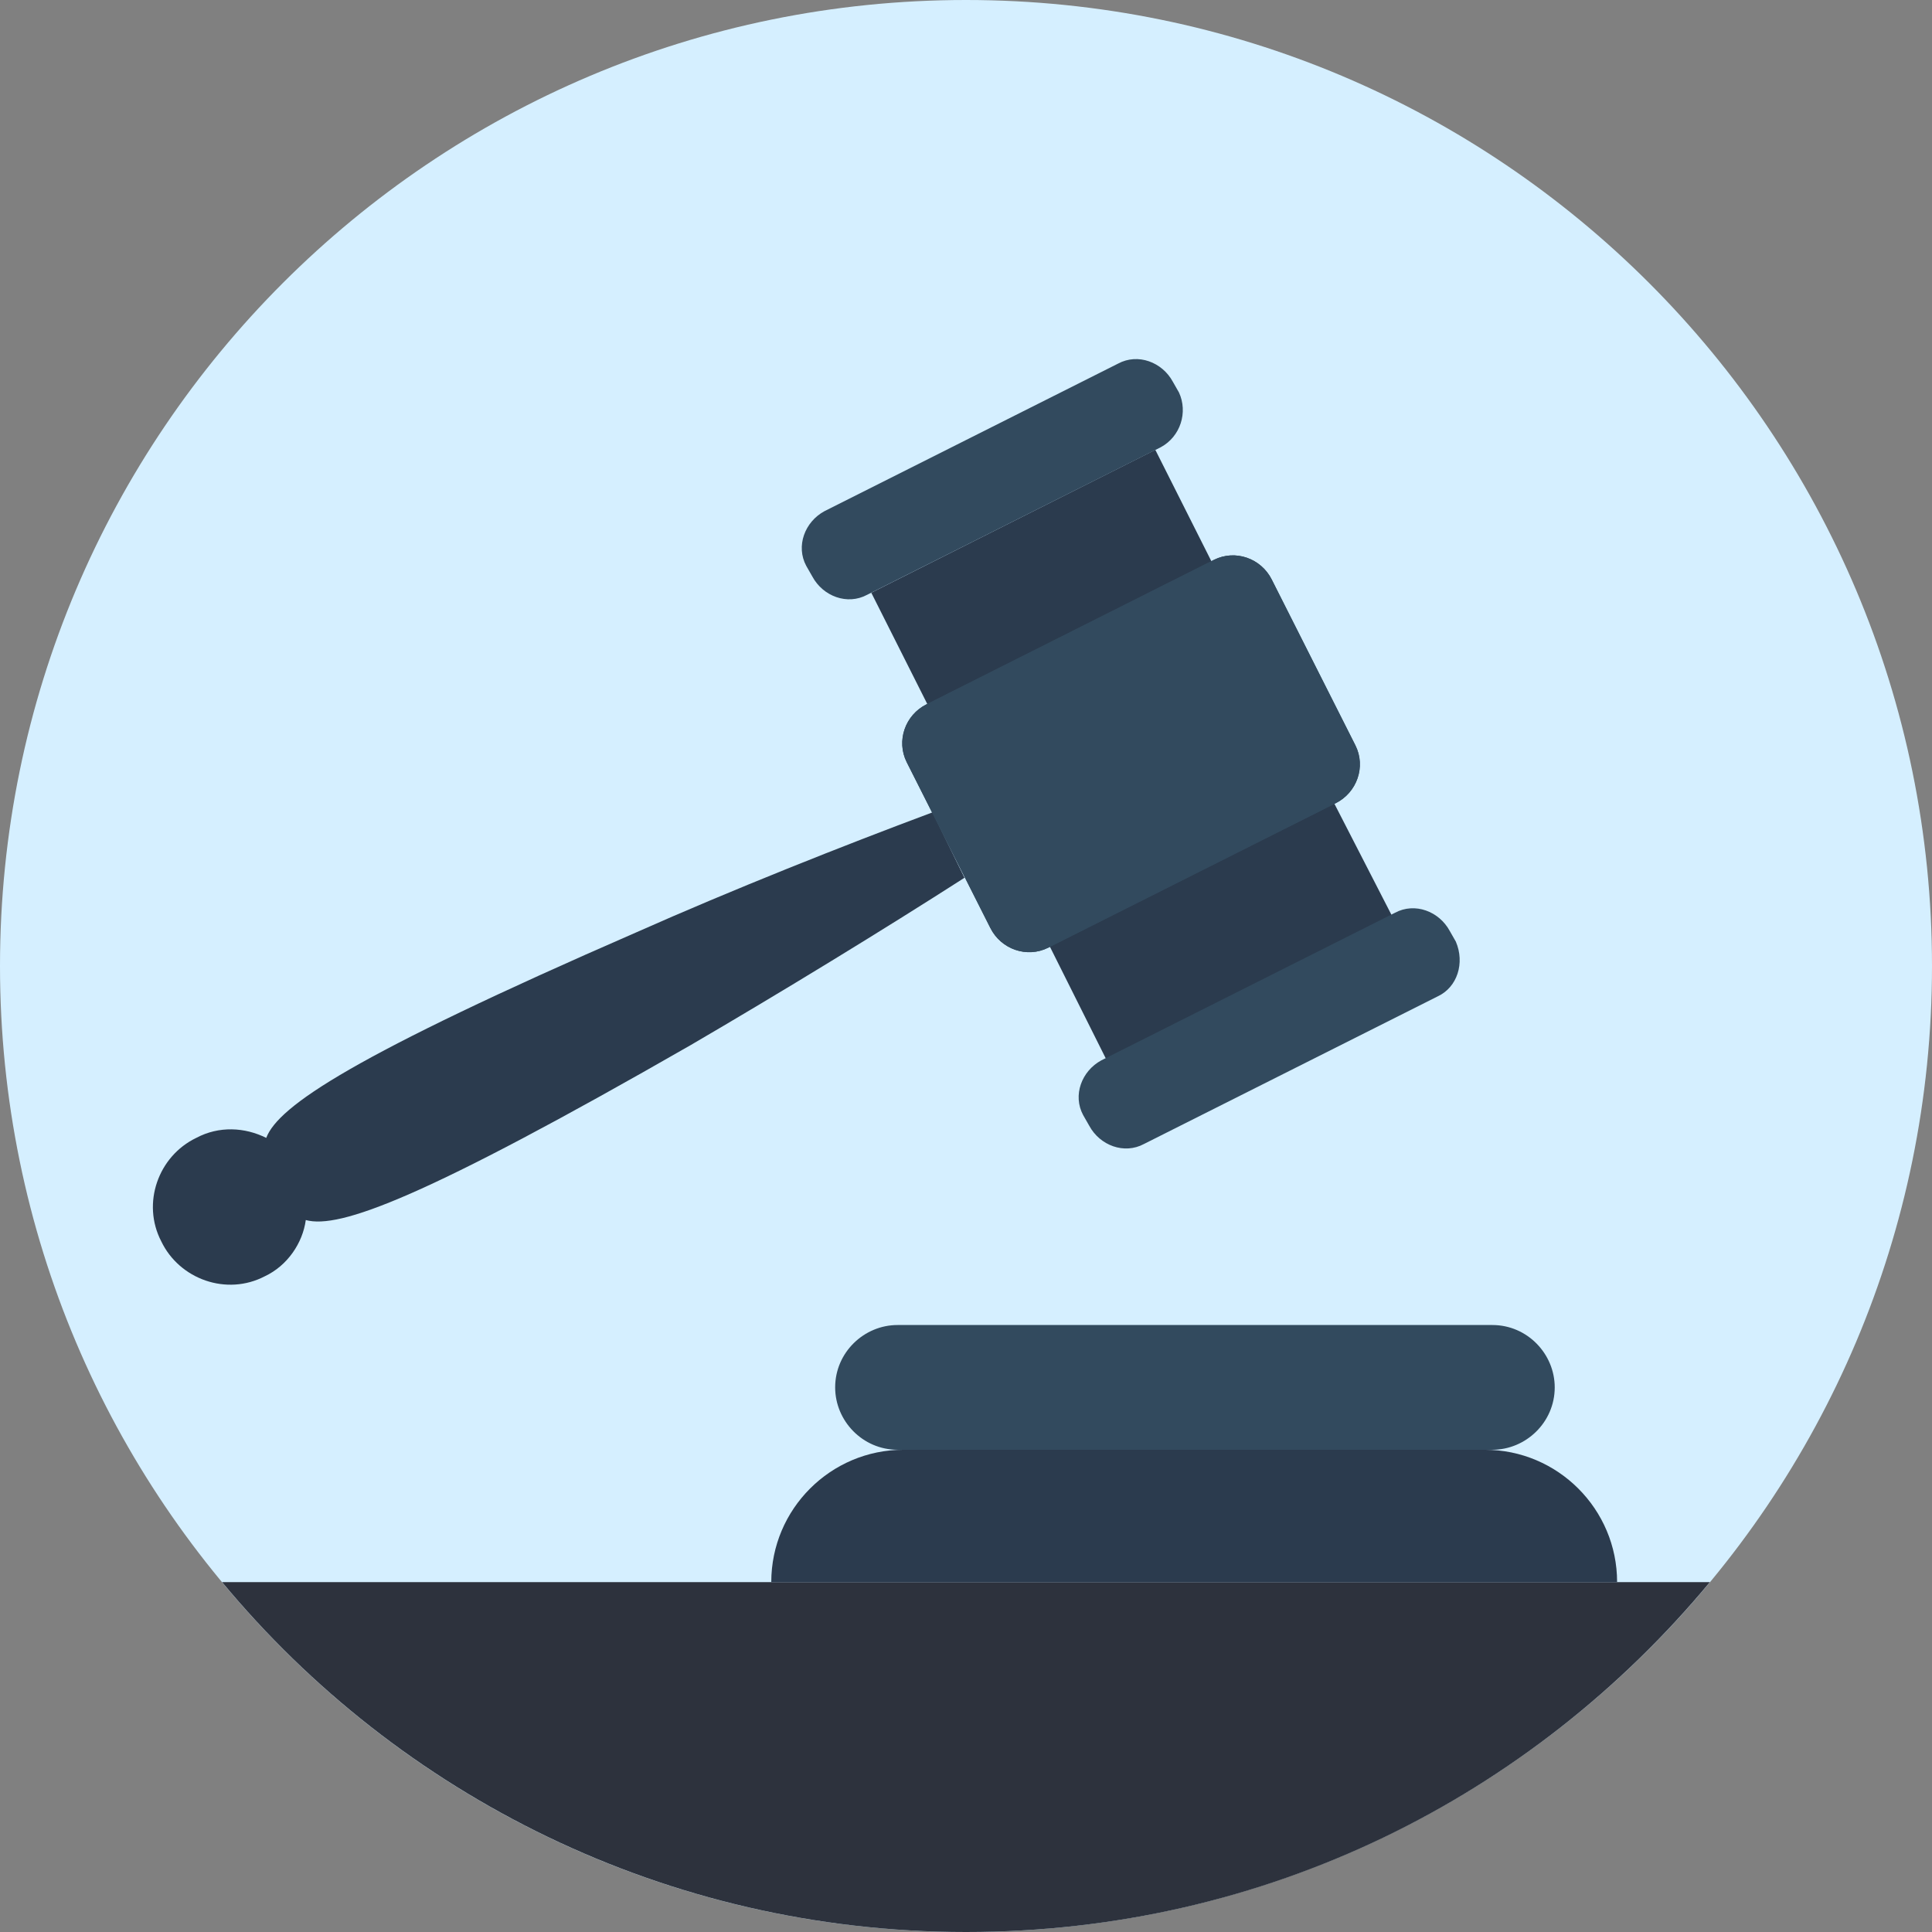 <svg width="115" height="115" viewBox="0 0 115 115" fill="none" xmlns="http://www.w3.org/2000/svg">
<rect x="0" y="0" width="115" height="115" fill="#808080" stroke="none"/>
<path d="M57.5 115C89.256 115 115 89.256 115 57.5C115 25.744 89.256 0 57.5 0C25.744 0 0 25.744 0 57.5C0 89.256 25.744 115 57.5 115Z" fill="#D5EFFF"/>
<path d="M13.22 94.173C23.724 106.85 39.661 115 57.5 115C75.338 115 91.185 106.941 101.779 94.173H13.22Z" fill="#2D323D"/>
<path d="M96.256 94.173H45.909C45.909 89.827 49.441 86.295 53.787 86.295H88.378C92.724 86.295 96.256 89.827 96.256 94.173Z" fill="#2B3B4E"/>
<path d="M88.831 86.295H53.425C51.342 86.295 49.712 84.575 49.712 82.583C49.712 80.5 51.433 78.87 53.425 78.87H88.831C90.913 78.87 92.543 80.591 92.543 82.583C92.543 84.665 90.823 86.295 88.831 86.295Z" fill="#324A5E"/>
<path d="M57.41 52.248C52.61 55.327 46.543 59.039 41.11 62.209C25.173 71.354 20.193 73.165 18.201 72.622C18.02 73.98 17.114 75.338 15.756 75.972C13.492 77.15 10.685 76.153 9.599 73.89C8.421 71.626 9.417 68.819 11.681 67.732C13.04 67.008 14.579 67.098 15.847 67.732C16.571 65.831 21.008 62.842 37.85 55.508C43.555 52.972 50.165 50.346 55.508 48.354L57.41 52.248Z" fill="#2B3B4E"/>
<path d="M55.242 41.997L72.148 33.49L68.769 26.776L51.863 35.283L55.242 41.997Z" fill="#2B3B4E"/>
<path d="M82.855 54.512L65.831 63.023L62.48 56.323L79.413 47.811L82.855 54.512Z" fill="#2B3B4E"/>
<path d="M85.571 59.311L68.095 68.094C66.918 68.728 65.469 68.185 64.835 67.008L64.473 66.374C63.839 65.197 64.382 63.748 65.559 63.114L83.036 54.331C84.213 53.697 85.662 54.24 86.296 55.417L86.658 56.051C87.201 57.319 86.748 58.768 85.571 59.311Z" fill="#324A5E"/>
<path d="M69.091 26.622L51.614 35.405C50.437 36.039 48.988 35.496 48.355 34.319L47.992 33.685C47.358 32.508 47.902 31.059 49.079 30.425L66.555 21.642C67.733 21.008 69.181 21.551 69.815 22.728L70.177 23.362C70.721 24.539 70.268 25.988 69.091 26.622Z" fill="#324A5E"/>
<path d="M79.504 47.811L62.39 56.413C61.122 57.047 59.583 56.504 58.949 55.236L53.969 45.366C53.335 44.098 53.878 42.559 55.146 41.925L72.26 33.323C73.528 32.689 75.067 33.232 75.701 34.5L80.681 44.37C81.315 45.638 80.772 47.177 79.504 47.811Z" fill="#324A5E"/>
<path d="M79.504 47.811L62.39 56.413C61.122 57.047 59.583 56.504 58.949 55.236L53.969 45.366C53.335 44.098 53.878 42.559 55.146 41.925L72.26 33.323C73.528 32.689 75.067 33.232 75.701 34.5L80.681 44.37C81.315 45.638 80.772 47.177 79.504 47.811Z" fill="#324A5E"/>
</svg>
